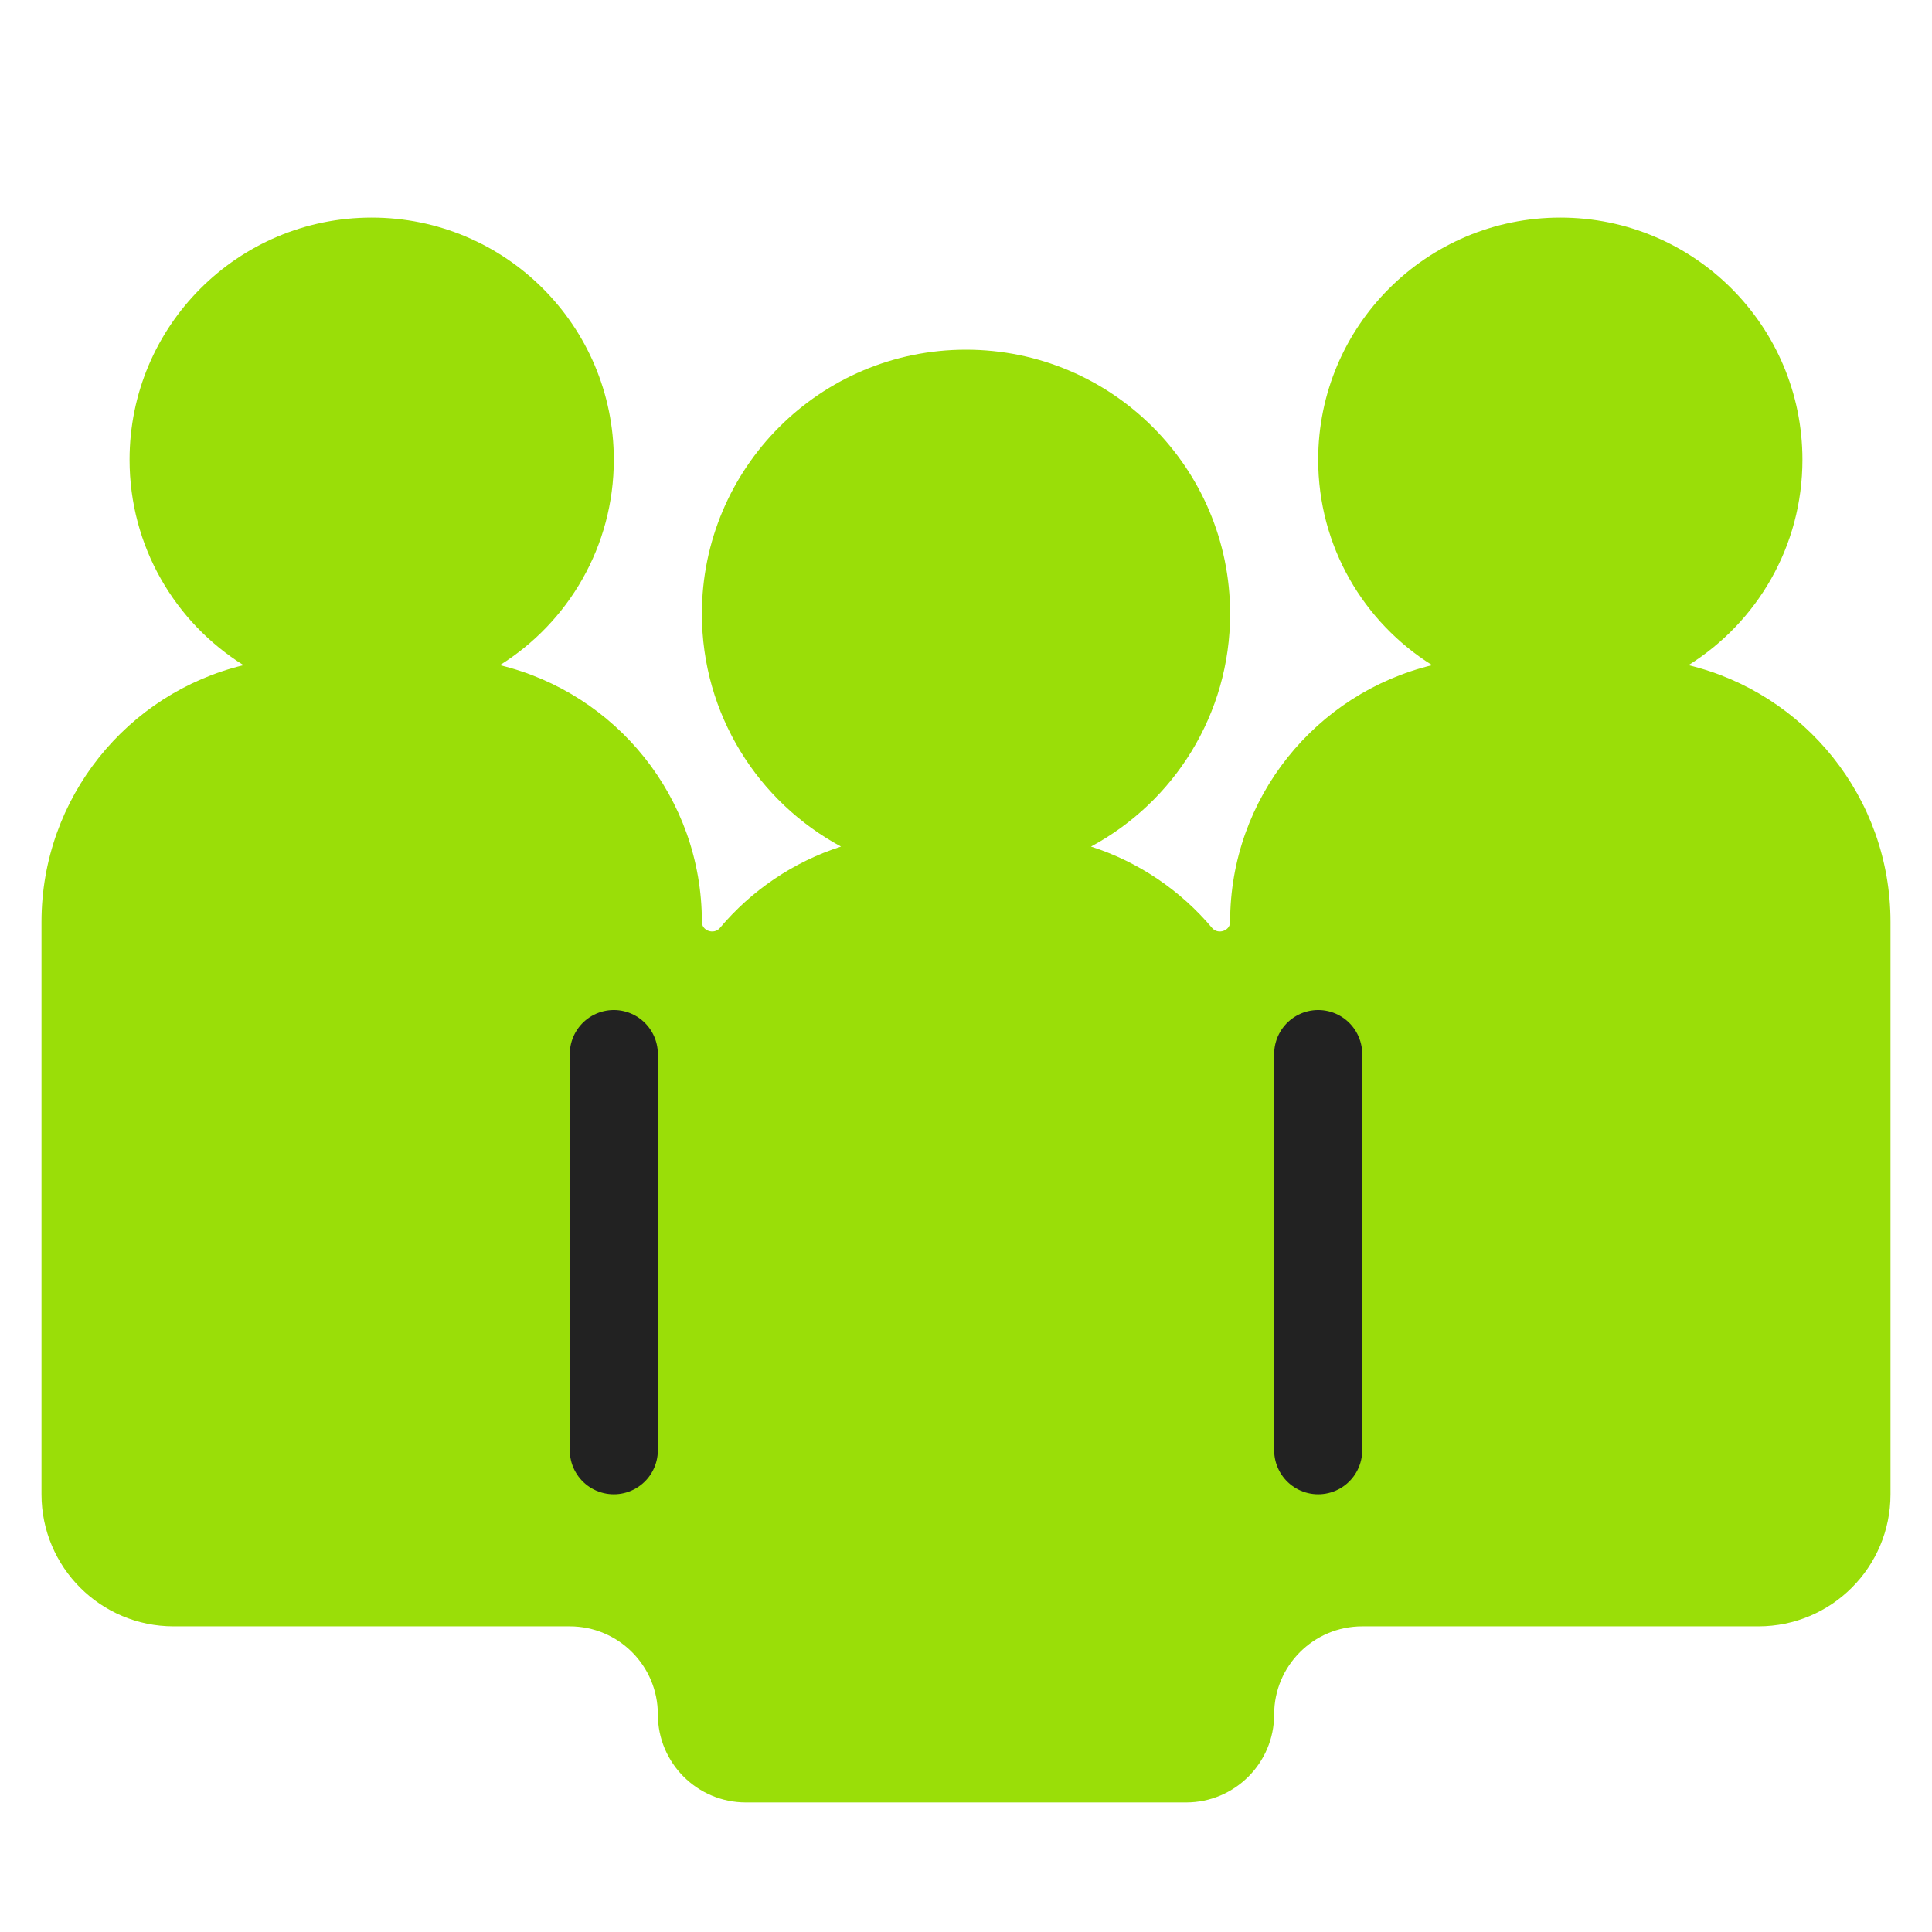 <svg width="48" height="48" viewBox="0 0 48 48" fill="none" xmlns="http://www.w3.org/2000/svg">
<g id="symbol/conference-symbol-48" clip-path="url(#clip0)">
<g id="conference-64">
<g id="Icon">
<path id="Union" fill-rule="evenodd" clip-rule="evenodd" d="M12.419 16.526C14.119 15.463 15.25 13.575 15.25 11.422C15.25 8.1 12.557 5.406 9.234 5.406C5.912 5.406 3.219 8.1 3.219 11.422C3.219 13.575 4.35 15.463 6.05 16.526C3.17 17.221 1.031 19.814 1.031 22.906V37.125C1.031 38.937 2.5 40.406 4.312 40.406H14.156C15.364 40.406 16.344 41.386 16.344 42.594C16.344 43.802 17.323 44.781 18.531 44.781H29.469C30.677 44.781 31.656 43.802 31.656 42.594C31.656 41.386 32.636 40.406 33.844 40.406H43.688C45.5 40.406 46.969 38.937 46.969 37.125V22.906C46.969 19.814 44.83 17.221 41.95 16.526C43.65 15.463 44.781 13.575 44.781 11.422C44.781 8.1 42.088 5.406 38.766 5.406C35.443 5.406 32.75 8.1 32.75 11.422C32.75 13.575 33.881 15.463 35.581 16.526C32.702 17.221 30.562 19.814 30.562 22.906C30.562 23.129 30.259 23.226 30.115 23.056C29.331 22.124 28.291 21.414 27.105 21.033C29.163 19.925 30.562 17.751 30.562 15.25C30.562 11.626 27.624 8.688 24 8.688C20.376 8.688 17.438 11.626 17.438 15.25C17.438 17.751 18.837 19.925 20.895 21.033C19.709 21.414 18.669 22.124 17.885 23.056C17.741 23.226 17.438 23.129 17.438 22.906C17.438 19.814 15.298 17.221 12.419 16.526Z" fill="#9ADE08"/>
<g id="Lines">
<path id="Vector" d="M15.25 26.188L15.25 36.031" stroke="#222222" stroke-width="2.188" stroke-linecap="round" stroke-linejoin="round"/>
<path id="Vector_2" d="M32.75 26.188L32.75 36.031" stroke="#222222" stroke-width="2.188" stroke-linecap="round" stroke-linejoin="round"/>
</g>
</g>
</g>
</g>
<defs>
<clipPath id="clip0">
<rect width="48" height="48" fill="white"/>
</clipPath>
</defs>
</svg>
